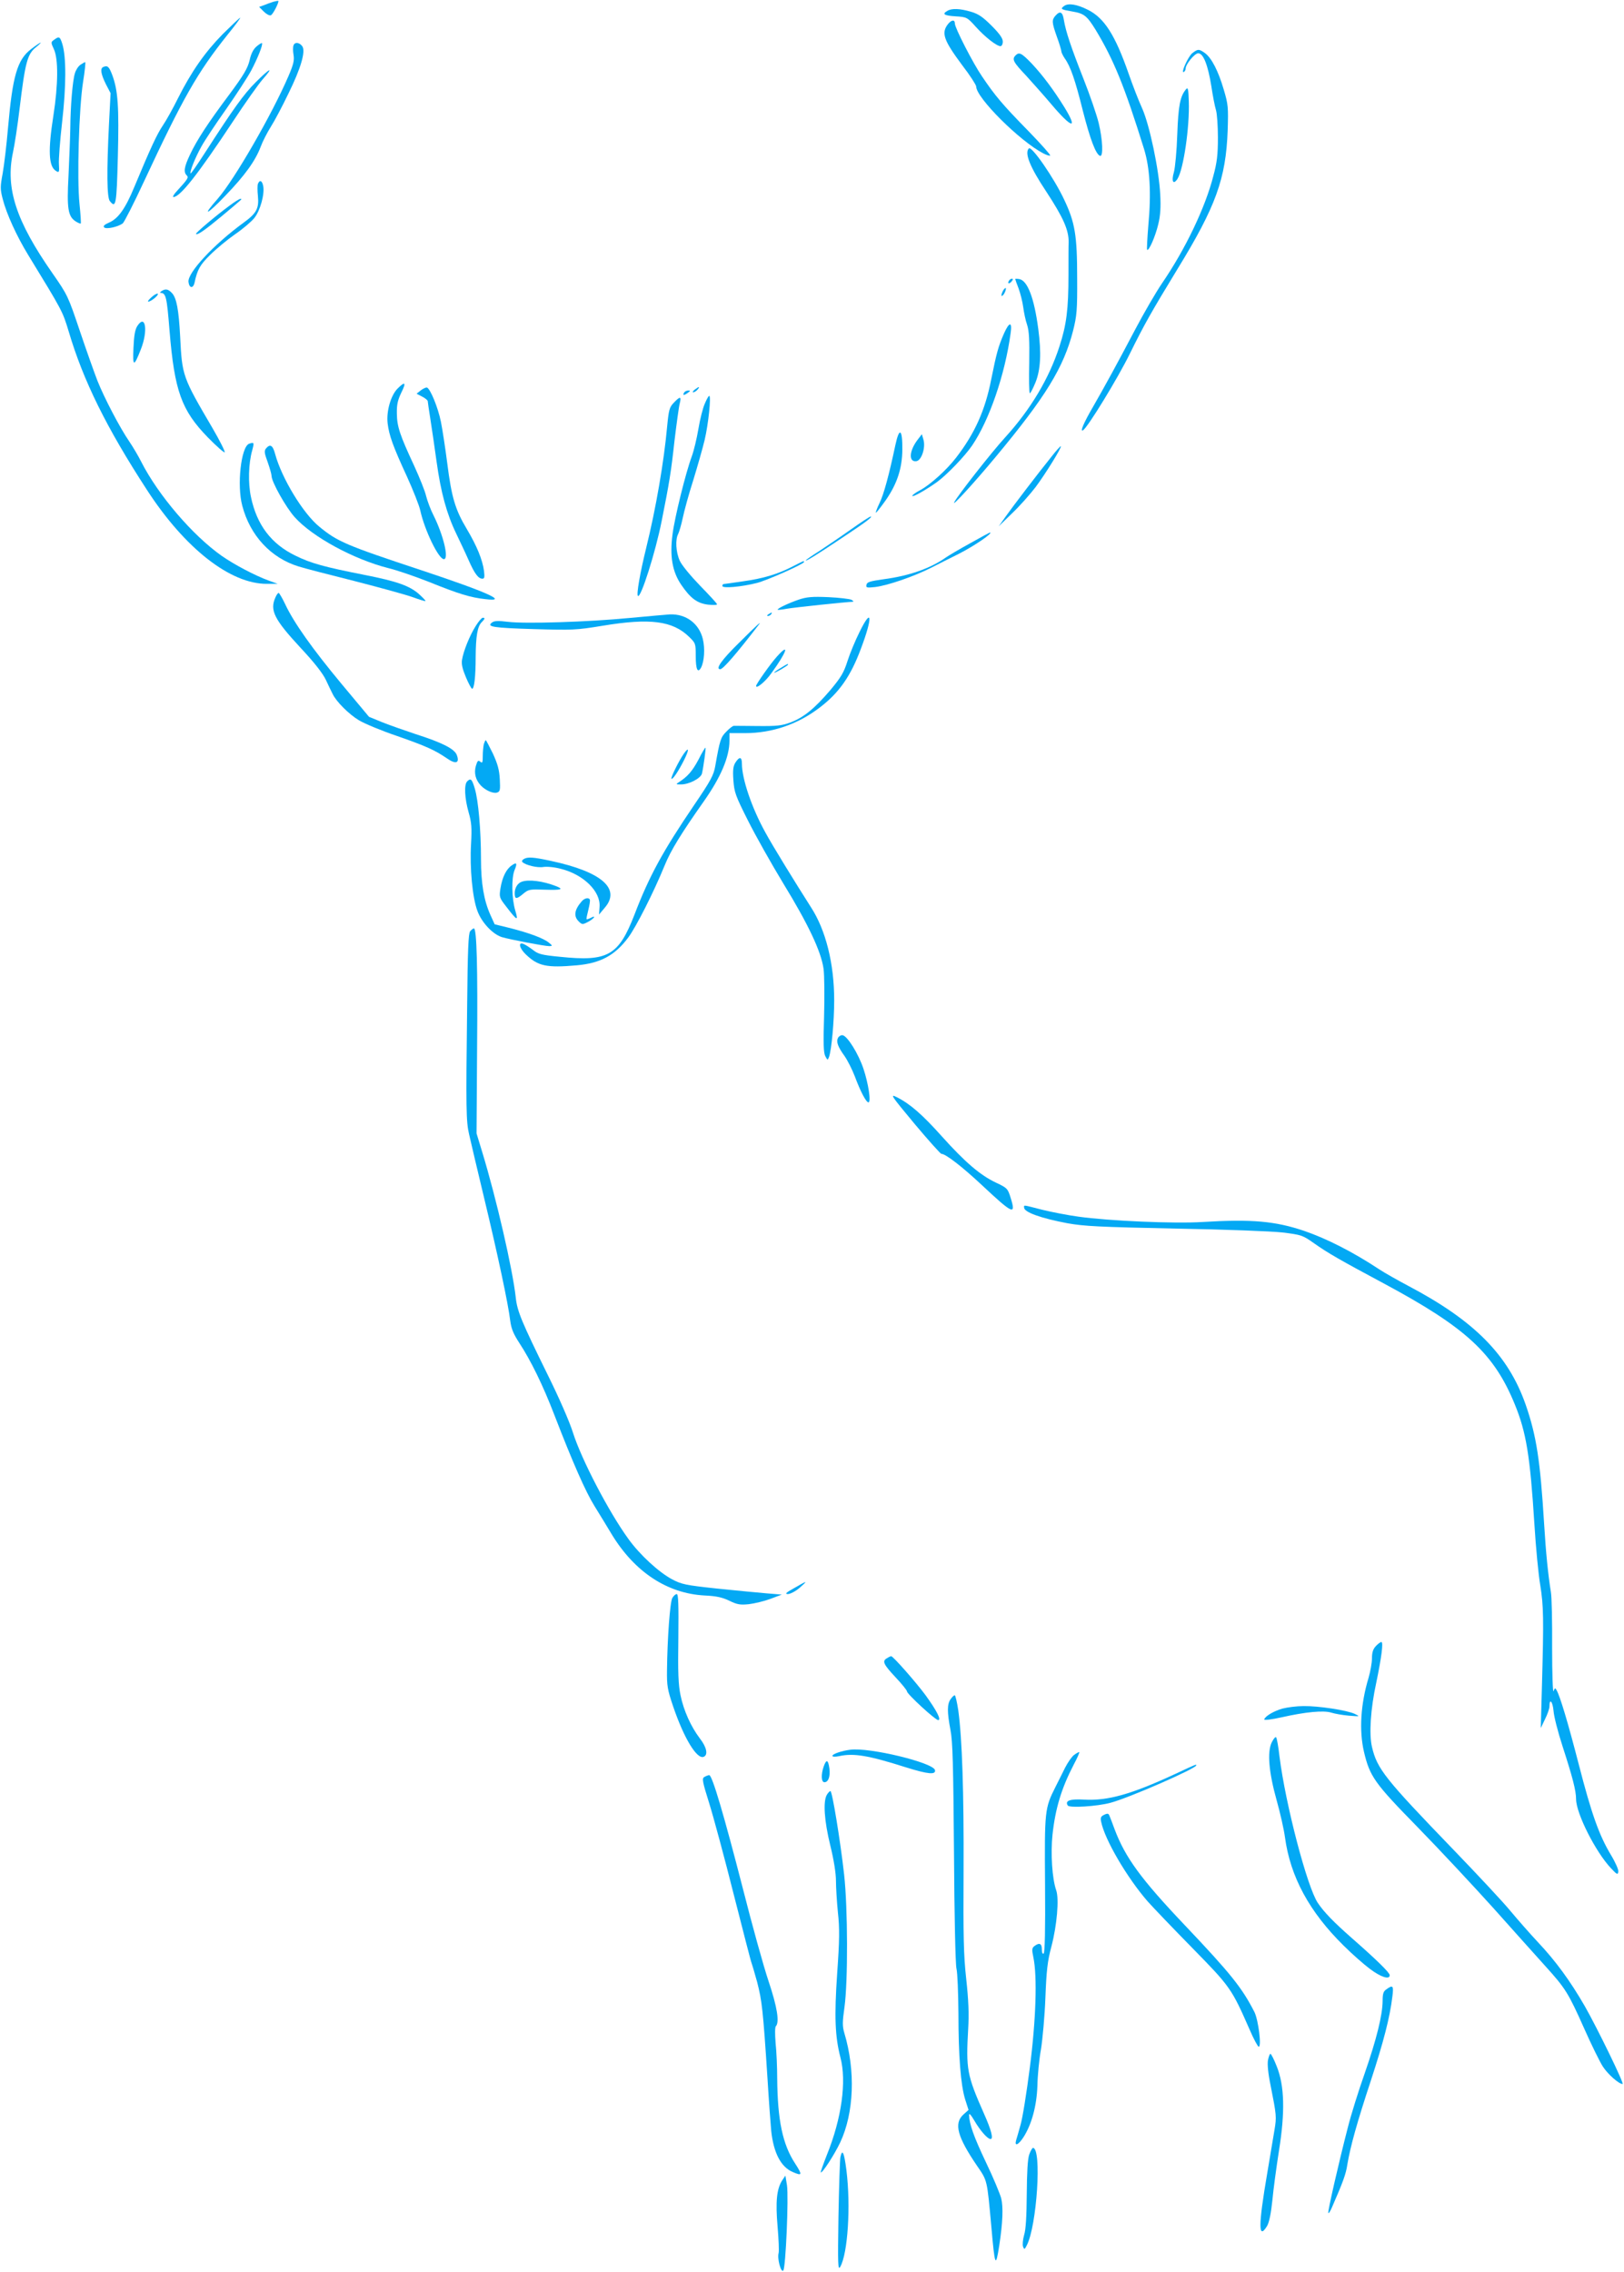 <?xml version="1.0" standalone="no"?>
<!DOCTYPE svg PUBLIC "-//W3C//DTD SVG 20010904//EN"
 "http://www.w3.org/TR/2001/REC-SVG-20010904/DTD/svg10.dtd">
<svg version="1.0" xmlns="http://www.w3.org/2000/svg"
 width="915pt" height="1280pt" viewBox="0 0 915 1280"
 preserveAspectRatio="xMidYMid meet">
<g transform="translate(0,1280) scale(0.1,-0.1)"
fill="#03a9f4" stroke="none">
<path d="M1540 12790 c-14 -4 -37 -13 -52 -19 l-28 -10 26 -26 c15 -15 32 -24
40 -21 12 4 48 76 42 81 -2 1 -14 -1 -28 -5z"/>
<path d="M5995 12766 c-23 -17 -17 -20 48 -31 65 -11 81 -24 130 -103 102
-169 163 -318 273 -672 33 -107 41 -249 24 -430 -6 -72 -9 -134 -7 -137 10 -9
47 76 63 144 12 49 15 96 11 168 -7 139 -60 391 -102 485 -19 41 -53 129 -76
195 -76 218 -137 313 -228 359 -63 32 -112 40 -136 22z"/>
<path d="M5338 12739 c-32 -18 -19 -27 46 -31 63 -4 65 -5 113 -58 52 -58 118
-110 140 -110 7 0 13 11 13 26 0 18 -18 44 -63 89 -50 50 -75 67 -117 79 -61
18 -107 20 -132 5z"/>
<path d="M5947 12712 c-22 -25 -21 -38 8 -120 14 -38 25 -75 25 -82 0 -6 9
-24 19 -39 32 -44 59 -122 102 -295 41 -160 73 -246 97 -254 19 -6 15 91 -8
186 -11 45 -49 156 -85 247 -71 180 -100 267 -111 333 -7 45 -21 53 -47 24z"/>
<path d="M1255 12608 c-100 -102 -176 -210 -253 -363 -27 -55 -65 -123 -84
-151 -33 -49 -67 -121 -162 -349 -51 -123 -91 -178 -144 -200 -25 -11 -32 -19
-25 -26 12 -12 79 3 105 23 8 7 62 112 118 233 221 474 302 616 471 828 43 53
76 97 72 97 -3 0 -47 -42 -98 -92z"/>
<path d="M5341 12664 c-39 -50 -24 -91 80 -231 44 -57 79 -112 79 -120 0 -64
247 -309 378 -377 19 -10 36 -15 39 -12 3 3 -52 65 -123 138 -146 149 -188
199 -262 309 -50 73 -152 272 -152 296 0 24 -19 22 -39 -3z"/>
<path d="M305 12576 c-19 -13 -19 -15 -1 -54 25 -55 24 -198 -3 -372 -31 -198
-27 -286 13 -312 19 -13 21 -9 18 38 -2 25 6 131 18 236 23 201 24 367 1 441
-13 41 -18 44 -46 23z"/>
<path d="M176 12524 c-79 -60 -105 -151 -131 -446 -8 -95 -22 -210 -30 -255
-14 -75 -14 -89 0 -143 22 -86 79 -210 143 -315 195 -319 194 -317 229 -432
82 -277 212 -541 441 -893 214 -330 471 -531 677 -529 l60 0 -50 18 c-77 28
-193 89 -265 139 -165 116 -359 343 -455 532 -15 30 -45 81 -66 112 -53 77
-141 245 -180 343 -17 44 -62 170 -99 280 -66 196 -69 203 -154 325 -206 295
-266 480 -223 681 9 41 26 151 37 244 32 265 44 311 94 350 17 14 28 25 25 25
-3 0 -27 -16 -53 -36z"/>
<path d="M1445 12538 c-18 -16 -31 -41 -39 -79 -11 -44 -33 -82 -113 -190
-122 -163 -184 -258 -223 -341 -32 -68 -37 -97 -18 -116 12 -12 7 -20 -56 -89
-17 -18 -25 -33 -19 -33 38 0 139 129 335 425 69 105 145 212 168 238 66 75
42 65 -39 -16 -68 -68 -124 -146 -291 -405 -40 -62 -74 -111 -76 -109 -7 7 26
90 61 152 18 33 81 128 139 210 58 83 121 180 141 217 37 70 68 148 61 155 -2
2 -16 -6 -31 -19z"/>
<path d="M1654 12545 c-4 -9 -4 -33 0 -55 5 -30 -1 -54 -28 -117 -93 -217
-305 -584 -398 -691 -94 -106 -65 -96 41 15 110 114 170 197 200 277 11 30 37
80 57 112 20 31 65 116 100 189 69 140 96 234 78 263 -15 23 -43 27 -50 7z"/>
<path d="M6717 12500 c-23 -19 -68 -118 -46 -105 5 4 9 12 9 18 0 25 51 87 71
87 29 0 55 -67 74 -186 8 -54 20 -115 26 -134 6 -19 11 -89 11 -155 0 -96 -5
-140 -26 -217 -45 -177 -158 -413 -289 -604 -34 -50 -102 -167 -151 -260 -102
-194 -174 -325 -239 -438 -50 -86 -74 -141 -55 -130 27 17 196 293 264 432 82
166 120 233 268 476 216 352 273 509 283 781 4 131 3 146 -22 230 -31 106 -69
179 -106 206 -34 24 -40 24 -72 -1z"/>
<path d="M5722 12488 c-22 -22 -13 -38 61 -116 39 -43 103 -115 141 -160 115
-136 152 -145 73 -16 -61 98 -122 180 -185 247 -57 59 -70 65 -90 45z"/>
<path d="M453 12435 c-12 -8 -26 -30 -31 -48 -13 -41 -25 -184 -26 -312 -1
-55 -6 -174 -10 -265 -10 -184 -3 -229 40 -257 14 -9 27 -14 29 -12 2 3 -1 52
-7 109 -15 146 -3 543 20 688 10 61 15 112 12 112 -3 0 -15 -7 -27 -15z"/>
<path d="M583 12423 c-20 -7 -15 -39 13 -96 l27 -52 -9 -175 c-13 -262 -12
-414 5 -433 34 -42 38 -24 45 251 7 279 1 371 -31 458 -18 48 -27 57 -50 47z"/>
<path d="M6683 12298 c-34 -40 -44 -92 -50 -256 -3 -92 -12 -187 -19 -212 -15
-51 -4 -74 20 -38 34 53 69 291 64 437 -2 68 -5 81 -15 69z"/>
<path d="M5797 11964 c-26 -26 6 -105 97 -242 97 -148 128 -218 127 -287 -1
-11 -1 -94 -1 -185 0 -191 -11 -280 -51 -402 -58 -180 -163 -355 -304 -510
-77 -84 -271 -331 -289 -368 -14 -28 116 114 233 255 283 340 384 505 437 712
21 84 24 115 23 296 0 241 -12 314 -74 444 -57 121 -182 302 -198 287z"/>
<path d="M1453 11764 c-3 -8 -3 -39 0 -67 7 -71 -7 -98 -80 -151 -170 -124
-317 -283 -311 -334 4 -36 26 -39 34 -5 16 75 31 101 88 157 34 34 97 86 140
116 44 30 93 72 109 92 33 41 59 135 50 180 -6 31 -20 37 -30 12z"/>
<path d="M1294 11642 c-73 -53 -194 -155 -190 -160 8 -8 50 21 145 100 117 98
118 98 106 98 -6 0 -33 -17 -61 -38z"/>
<path d="M5685 11219 c-11 -17 1 -21 15 -4 8 9 8 15 2 15 -6 0 -14 -5 -17 -11z"/>
<path d="M5720 11228 c0 -2 8 -25 19 -53 10 -27 22 -75 26 -105 4 -30 13 -75
22 -100 11 -34 14 -84 12 -212 -2 -92 -1 -170 3 -173 3 -3 17 24 32 60 29 72
34 165 16 301 -23 176 -61 275 -108 282 -12 2 -22 2 -22 0z"/>
<path d="M5650 11160 c-6 -12 -9 -24 -7 -27 3 -2 11 5 17 17 6 12 9 24 7 27
-3 2 -11 -5 -17 -17z"/>
<path d="M910 11160 c-8 -5 -10 -10 -5 -10 30 -1 35 -23 50 -210 28 -342 67
-451 216 -604 49 -50 91 -87 95 -84 3 4 -27 65 -68 135 -170 290 -172 295
-183 518 -8 150 -20 216 -46 244 -22 23 -36 26 -59 11z"/>
<path d="M854 11126 c-16 -14 -24 -25 -19 -25 15 -1 61 37 54 44 -4 3 -20 -5
-35 -19z"/>
<path d="M774 10964 c-13 -20 -19 -53 -22 -123 -5 -109 2 -110 42 -8 41 104
26 201 -20 131z"/>
<path d="M5657 10922 c-32 -73 -42 -109 -72 -258 -34 -175 -93 -306 -198 -442
-53 -69 -146 -153 -202 -183 -25 -13 -45 -28 -45 -32 0 -11 77 33 140 78 56
41 156 145 197 205 97 143 185 398 217 632 10 67 -7 67 -37 0z"/>
<path d="M2240 10611 c-38 -38 -64 -128 -56 -196 8 -67 30 -129 109 -300 35
-77 69 -163 75 -191 24 -110 103 -274 133 -274 30 0 -3 136 -59 248 -16 31
-34 80 -41 107 -6 28 -37 104 -67 170 -82 176 -97 222 -98 295 -1 51 5 76 25
118 29 58 22 66 -21 23z"/>
<path d="M2371 10601 l-24 -19 31 -16 c18 -9 32 -21 32 -26 0 -5 7 -51 15
-102 8 -51 24 -159 35 -240 24 -173 57 -293 110 -403 21 -44 53 -111 70 -150
34 -77 55 -105 78 -105 12 0 13 9 9 44 -9 64 -40 140 -97 236 -66 110 -86 181
-110 370 -11 85 -27 191 -36 235 -16 79 -60 187 -79 192 -5 1 -21 -6 -34 -16z"/>
<path d="M3914 10605 c-10 -8 -14 -15 -8 -15 6 0 17 7 24 15 16 19 9 19 -16 0z"/>
<path d="M3855 10589 c-11 -17 -2 -18 19 -3 17 12 17 14 4 14 -9 0 -20 -5 -23
-11z"/>
<path d="M3971 10526 c-11 -24 -27 -88 -36 -142 -9 -54 -26 -124 -37 -154 -35
-94 -97 -346 -109 -441 -16 -124 -1 -209 49 -283 52 -76 89 -104 150 -112 29
-3 52 -3 52 2 0 4 -43 51 -95 104 -54 56 -103 115 -115 141 -22 49 -26 119 -9
151 6 12 18 53 26 91 8 39 34 134 59 212 24 78 53 180 64 226 21 88 38 249 26
249 -4 0 -15 -20 -25 -44z"/>
<path d="M3796 10531 c-24 -25 -28 -39 -37 -132 -18 -199 -63 -462 -119 -689
-33 -134 -55 -259 -46 -267 16 -16 99 245 134 422 43 215 53 276 72 450 12 99
25 195 30 213 10 40 2 41 -34 3z"/>
<path d="M5045 10294 c-36 -170 -66 -281 -90 -329 -13 -27 -22 -51 -20 -53 2
-2 26 29 54 68 65 93 94 180 95 287 1 117 -17 129 -39 27z"/>
<path d="M5168 10320 c-46 -62 -49 -124 -5 -118 29 4 53 76 40 121 l-9 31 -26
-34z"/>
<path d="M1403 10300 c-45 -18 -69 -234 -38 -349 44 -168 161 -294 317 -342
35 -11 178 -48 318 -83 140 -36 286 -76 325 -90 38 -14 71 -24 72 -22 2 2 -14
19 -35 38 -53 48 -128 74 -307 109 -227 45 -302 65 -391 109 -136 66 -217 173
-250 330 -17 79 -14 189 7 263 12 45 11 47 -18 37z"/>
<path d="M1499 10274 c-11 -13 -10 -26 9 -77 12 -34 22 -69 22 -78 0 -33 80
-176 130 -232 100 -112 335 -239 530 -288 46 -11 148 -46 229 -78 166 -67 232
-87 314 -96 137 -17 19 37 -363 164 -420 139 -469 160 -571 244 -91 74 -212
273 -249 410 -13 49 -28 58 -51 31z"/>
<path d="M5924 10227 c-75 -93 -214 -275 -258 -337 l-39 -55 77 75 c43 41 101
107 130 145 55 73 149 225 143 231 -2 2 -26 -24 -53 -59z"/>
<path d="M4795 9818 c-55 -39 -135 -93 -177 -121 -43 -27 -78 -51 -78 -54 0
-6 52 25 200 124 136 90 180 123 165 123 -5 0 -55 -33 -110 -72z"/>
<path d="M5465 9739 c-60 -33 -121 -69 -135 -79 -88 -62 -207 -104 -351 -123
-78 -11 -94 -16 -97 -31 -4 -17 1 -18 49 -13 72 9 217 59 314 108 44 22 114
58 157 79 87 44 198 120 175 120 -1 0 -52 -27 -112 -61z"/>
<path d="M4466 9609 c-83 -43 -165 -68 -281 -84 -55 -8 -103 -15 -107 -15 -5
0 -8 -5 -8 -11 0 -15 108 -5 195 17 58 15 265 107 265 118 0 8 3 9 -64 -25z"/>
<path d="M1552 9435 c-33 -73 -8 -123 142 -285 77 -82 125 -144 142 -180 14
-30 31 -66 38 -79 20 -43 92 -115 149 -149 30 -18 125 -58 211 -87 166 -58
215 -80 284 -127 50 -35 73 -27 56 18 -12 35 -83 71 -234 119 -63 21 -148 51
-188 67 l-73 30 -156 187 c-163 196 -268 344 -317 449 -16 34 -33 62 -36 62
-4 0 -12 -11 -18 -25z"/>
<path d="M4500 9422 c-58 -20 -124 -51 -118 -57 1 -2 26 1 53 6 40 7 332 38
370 39 6 0 2 5 -7 11 -10 5 -68 12 -130 15 -93 4 -123 1 -168 -14z"/>
<path d="M4330 9340 c-9 -6 -10 -10 -3 -10 6 0 15 5 18 10 8 12 4 12 -15 0z"/>
<path d="M3550 9319 c-238 -23 -589 -34 -688 -22 -56 7 -77 6 -90 -4 -32 -24
5 -30 237 -37 216 -6 235 -6 387 19 266 44 394 28 487 -63 36 -35 37 -38 37
-108 0 -75 11 -99 30 -65 18 35 23 107 10 161 -21 87 -94 142 -185 139 -16 -1
-118 -10 -225 -20z"/>
<path d="M2680 9273 c-33 -52 -69 -140 -77 -191 -4 -23 3 -52 22 -97 15 -36
31 -65 35 -65 12 0 20 68 20 180 1 117 10 171 34 195 19 19 20 25 6 25 -6 0
-24 -21 -40 -47z"/>
<path d="M4842 9238 c-23 -46 -53 -118 -67 -162 -21 -66 -37 -92 -97 -164 -89
-104 -150 -154 -225 -182 -48 -18 -77 -21 -183 -20 -69 1 -130 1 -136 1 -7 -1
-25 -15 -42 -33 -31 -31 -36 -45 -62 -193 -9 -52 -25 -82 -119 -220 -177 -261
-253 -400 -336 -617 -90 -232 -150 -266 -420 -238 -104 10 -123 15 -154 40
-20 15 -44 30 -53 33 -30 11 -21 -26 15 -60 69 -66 117 -76 287 -61 134 12
215 56 290 157 44 59 143 254 205 406 35 86 94 181 220 360 96 136 145 251
145 342 l0 43 88 0 c153 0 299 50 423 146 107 82 172 175 229 328 69 182 63
240 -8 94z"/>
<path d="M4163 9178 c-98 -96 -134 -148 -105 -148 16 0 92 88 215 248 24 30
-6 4 -110 -100z"/>
<path d="M4378 9102 c-35 -38 -118 -156 -118 -166 0 -19 52 24 85 70 88 121
107 178 33 96z"/>
<path d="M4395 9035 c-22 -13 -37 -25 -33 -25 9 0 78 41 78 46 0 6 -3 5 -45
-21z"/>
<path d="M2726 8608 c-3 -13 -6 -43 -6 -67 0 -37 -2 -42 -14 -32 -12 10 -16 6
-25 -24 -11 -40 -2 -77 27 -109 26 -28 71 -48 92 -41 18 6 19 14 16 75 -3 54
-12 86 -39 145 -20 41 -38 75 -40 75 -3 0 -7 -10 -11 -22z"/>
<path d="M3935 8520 c-35 -65 -61 -95 -111 -127 -17 -11 -16 -12 11 -12 46 -1
113 34 120 61 9 40 23 143 20 146 -2 2 -20 -28 -40 -68z"/>
<path d="M3852 8553 c-27 -39 -74 -134 -69 -140 7 -6 40 43 71 105 30 60 29
79 -2 35z"/>
<path d="M4144 8505 c-13 -20 -16 -42 -12 -100 5 -68 11 -86 82 -227 42 -84
132 -244 200 -356 140 -229 212 -381 226 -479 5 -37 6 -157 3 -268 -5 -155 -3
-206 7 -225 13 -24 13 -24 21 -4 14 40 29 200 29 319 0 206 -47 396 -132 526
-83 130 -218 349 -256 420 -77 139 -132 302 -132 388 0 38 -14 40 -36 6z"/>
<path d="M2632 8398 c-18 -18 -14 -95 8 -173 17 -59 19 -87 14 -180 -8 -134 8
-304 36 -377 24 -65 85 -130 137 -147 47 -14 241 -51 268 -51 19 1 19 2 -3 20
-29 24 -109 54 -219 82 l-86 21 -24 53 c-36 80 -53 176 -53 314 0 164 -15 332
-35 398 -16 54 -23 60 -43 40z"/>
<path d="M2950 7960 c-8 -5 -11 -12 -7 -16 18 -18 85 -34 119 -28 21 3 64 -1
100 -11 126 -32 223 -127 216 -214 l-3 -43 32 38 c93 107 -17 203 -302 264
-101 22 -133 24 -155 10z"/>
<path d="M2882 7924 c-30 -21 -52 -66 -62 -127 -8 -50 -7 -54 32 -104 62 -81
70 -85 51 -22 -20 67 -22 183 -4 227 17 40 12 47 -17 26z"/>
<path d="M2940 7833 c-24 -8 -40 -35 -40 -65 0 -35 10 -35 49 -2 29 24 36 25
121 22 93 -3 109 2 63 20 -74 29 -154 39 -193 25z"/>
<path d="M3278 7723 c-42 -48 -47 -84 -18 -113 19 -19 22 -19 50 -5 16 8 32
20 36 26 4 7 -1 7 -16 -1 -12 -6 -23 -10 -25 -8 -2 2 3 26 10 53 7 28 11 53 8
58 -7 12 -29 8 -45 -10z"/>
<path d="M2649 7554 c-10 -12 -14 -106 -17 -422 -7 -581 -6 -649 11 -722 8
-36 46 -198 85 -360 75 -312 136 -597 147 -692 6 -44 18 -73 52 -125 64 -98
132 -236 198 -408 102 -264 174 -428 225 -510 27 -44 71 -115 97 -159 129
-212 313 -333 523 -344 64 -3 98 -10 138 -29 45 -22 62 -25 111 -20 33 4 87
17 122 30 l64 24 -85 7 c-47 4 -173 16 -280 27 -178 19 -200 24 -253 52 -74
39 -182 138 -246 227 -110 151 -265 448 -313 600 -19 61 -79 198 -142 325
-146 297 -172 358 -180 435 -18 162 -109 557 -189 820 l-32 105 3 475 c4 465
-2 680 -18 680 -4 0 -13 -7 -21 -16z"/>
<path d="M4722 6954 c-12 -22 -2 -50 37 -104 16 -23 42 -74 57 -113 32 -86 64
-147 77 -147 16 0 0 105 -28 189 -28 84 -90 184 -117 189 -9 2 -21 -5 -26 -14z"/>
<path d="M5152 6470 c78 -93 147 -170 152 -170 24 0 119 -74 228 -176 175
-164 194 -173 162 -71 -16 51 -19 55 -83 85 -87 41 -173 114 -304 260 -111
124 -180 184 -254 221 -40 20 -34 11 99 -149z"/>
<path d="M5770 5997 c0 -26 96 -60 244 -88 96 -17 178 -21 606 -30 288 -5 541
-15 606 -22 106 -13 114 -16 175 -59 82 -58 147 -95 399 -230 460 -247 618
-393 735 -680 64 -156 86 -290 110 -672 8 -132 23 -287 33 -345 19 -118 20
-191 10 -556 l-7 -250 24 50 c14 28 25 60 25 72 0 48 18 29 23 -25 2 -31 25
-120 50 -197 57 -176 77 -252 77 -301 1 -81 110 -297 197 -389 33 -35 38 -38
41 -19 2 11 -17 54 -42 95 -66 110 -109 230 -181 510 -61 236 -105 383 -125
418 -7 14 -10 13 -17 -6 -4 -12 -8 97 -8 245 1 147 -2 288 -7 314 -16 100 -28
219 -38 383 -22 358 -43 496 -104 672 -98 280 -289 473 -661 669 -60 32 -135
74 -165 94 -145 96 -294 172 -422 216 -163 55 -295 67 -573 50 -159 -10 -526
6 -698 30 -60 8 -152 26 -205 39 -114 29 -102 28 -102 12z"/>
<path d="M4475 3854 c-47 -26 -55 -34 -35 -34 14 1 43 16 65 35 49 43 46 43
-30 -1z"/>
<path d="M3788 3798 c-13 -23 -28 -226 -30 -408 -1 -85 2 -107 35 -204 61
-179 133 -297 171 -283 27 10 18 54 -21 104 -50 66 -91 156 -109 244 -12 58
-15 127 -12 322 2 189 0 247 -9 247 -7 0 -18 -10 -25 -22z"/>
<path d="M7752 3527 c-16 -17 -22 -36 -22 -69 0 -25 -9 -74 -19 -109 -45 -149
-54 -298 -26 -418 33 -139 59 -176 303 -425 124 -127 315 -332 426 -455 111
-124 242 -271 292 -326 114 -126 130 -151 220 -353 40 -90 87 -186 105 -214
28 -43 90 -98 111 -98 11 0 -142 314 -212 437 -83 144 -165 256 -264 361 -45
48 -115 128 -156 177 -41 50 -186 205 -321 345 -386 400 -430 455 -459 579
-17 72 -8 214 24 361 30 144 41 230 29 230 -5 0 -19 -10 -31 -23z"/>
<path d="M4998 3459 c-29 -16 -22 -33 47 -107 36 -38 65 -74 65 -80 0 -15 160
-162 176 -162 19 0 -8 53 -71 140 -53 72 -183 220 -194 220 -3 0 -14 -5 -23
-11z"/>
<path d="M5356 3228 c-20 -28 -20 -72 -1 -173 13 -65 16 -197 20 -690 2 -353
8 -629 14 -655 6 -25 10 -137 11 -250 0 -244 13 -406 38 -487 l19 -59 -29 -26
c-55 -50 -34 -126 77 -289 59 -86 56 -75 81 -349 19 -217 24 -229 44 -100 20
130 23 217 11 266 -7 26 -45 118 -86 203 -69 145 -94 217 -95 266 0 13 10 2
29 -30 33 -57 75 -105 92 -105 17 0 5 49 -37 143 -96 217 -102 250 -89 478 5
84 2 161 -11 280 -15 137 -17 239 -15 609 2 445 -8 747 -30 906 -7 46 -16 84
-20 84 -4 0 -15 -10 -23 -22z"/>
<path d="M7226 3175 c-49 -14 -97 -42 -103 -61 -2 -6 41 -1 99 12 133 30 236
40 279 26 19 -6 63 -14 99 -17 64 -5 64 -5 33 10 -45 21 -204 45 -288 44 -38
0 -92 -7 -119 -14z"/>
<path d="M7165 2984 c-26 -54 -16 -169 28 -326 20 -71 41 -164 47 -209 30
-221 137 -419 330 -609 47 -47 114 -106 149 -132 61 -46 111 -62 111 -35 0 14
-72 85 -210 206 -106 93 -160 149 -195 201 -60 89 -182 555 -216 825 -6 55
-15 104 -19 108 -4 5 -15 -9 -25 -29z"/>
<path d="M4790 2943 c-48 -6 -100 -24 -100 -34 0 -6 14 -7 38 -2 82 18 165 4
376 -63 125 -39 169 -43 164 -16 -8 42 -370 130 -478 115z"/>
<path d="M6052 2914 c-12 -8 -35 -41 -51 -72 -15 -31 -40 -80 -54 -108 -61
-121 -62 -133 -59 -551 2 -253 -1 -384 -8 -388 -6 -4 -10 6 -10 24 0 33 -14
39 -42 18 -14 -11 -15 -20 -6 -62 23 -108 15 -354 -20 -625 -18 -140 -41 -284
-52 -320 -10 -36 -21 -75 -25 -87 -10 -36 12 -27 40 15 47 72 76 177 80 292 1
58 10 150 20 205 9 55 21 186 25 290 6 156 12 208 34 290 31 118 44 267 27
316 -23 65 -32 208 -21 313 16 149 51 263 119 394 21 39 35 72 32 72 -4 0 -17
-7 -29 -16z"/>
<path d="M4641 2849 c-16 -46 -14 -89 4 -89 22 0 34 32 28 78 -7 50 -17 53
-32 11z"/>
<path d="M6620 2806 c-248 -115 -379 -151 -511 -144 -81 5 -110 -6 -93 -33 9
-15 166 -5 240 15 106 28 484 194 484 211 0 7 4 9 -120 -49z"/>
<path d="M3969 2790 c-15 -8 -12 -25 27 -149 24 -77 87 -310 139 -517 53 -207
97 -380 100 -384 2 -4 16 -52 31 -106 27 -105 33 -155 58 -539 8 -132 18 -266
21 -297 13 -126 55 -206 122 -234 53 -23 55 -17 13 48 -71 108 -99 245 -101
478 0 63 -4 153 -9 200 -4 49 -4 89 1 95 22 22 8 109 -41 255 -28 83 -93 318
-145 523 -105 408 -172 637 -189 637 -6 0 -18 -5 -27 -10z"/>
<path d="M4658 2688 c-21 -38 -14 -145 20 -284 20 -81 32 -157 32 -199 0 -37
5 -118 11 -179 10 -89 9 -156 -4 -341 -17 -247 -12 -358 18 -475 36 -135 7
-344 -76 -549 -21 -53 -36 -97 -35 -99 8 -7 78 101 110 169 78 166 87 404 23
617 -11 37 -11 61 1 145 20 144 19 559 -2 747 -21 188 -67 470 -77 470 -5 0
-14 -10 -21 -22z"/>
<path d="M6222 2577 c-19 -9 -23 -16 -18 -39 20 -101 145 -314 261 -448 32
-36 146 -155 254 -265 213 -217 221 -229 321 -457 23 -54 47 -98 52 -98 17 0
-2 150 -24 195 -70 137 -133 216 -391 488 -249 262 -337 383 -397 542 -12 33
-25 67 -29 76 -5 13 -10 15 -29 6z"/>
<path d="M7812 1594 c-18 -12 -22 -25 -22 -67 -1 -80 -34 -214 -101 -407 -34
-96 -77 -233 -95 -305 -52 -201 -115 -477 -110 -482 3 -3 12 12 21 33 63 145
78 186 86 239 17 103 56 242 133 475 72 220 107 356 121 473 8 61 3 67 -33 41z"/>
<path d="M7144 1194 c-4 -23 1 -76 15 -143 33 -167 34 -176 22 -248 -6 -37
-25 -148 -41 -245 -51 -298 -51 -379 -1 -298 12 21 22 69 30 146 6 64 23 189
37 278 35 218 31 366 -12 474 -15 39 -32 72 -36 72 -4 0 -10 -16 -14 -36z"/>
<path d="M5799 663 c-9 -25 -13 -101 -14 -223 -1 -126 -5 -200 -15 -231 -7
-25 -10 -54 -6 -65 7 -18 9 -17 21 7 57 108 86 549 35 549 -4 0 -14 -17 -21
-37z"/>
<path d="M4735 648 c-3 -18 -8 -170 -11 -338 -4 -268 -3 -302 10 -280 43 75
60 343 35 544 -13 101 -23 124 -34 74z"/>
<path d="M4407 517 c-31 -48 -38 -120 -26 -259 6 -71 9 -138 6 -150 -9 -31 13
-112 26 -99 14 14 31 414 21 481 l-9 54 -18 -27z"/>
</g>
</svg>
